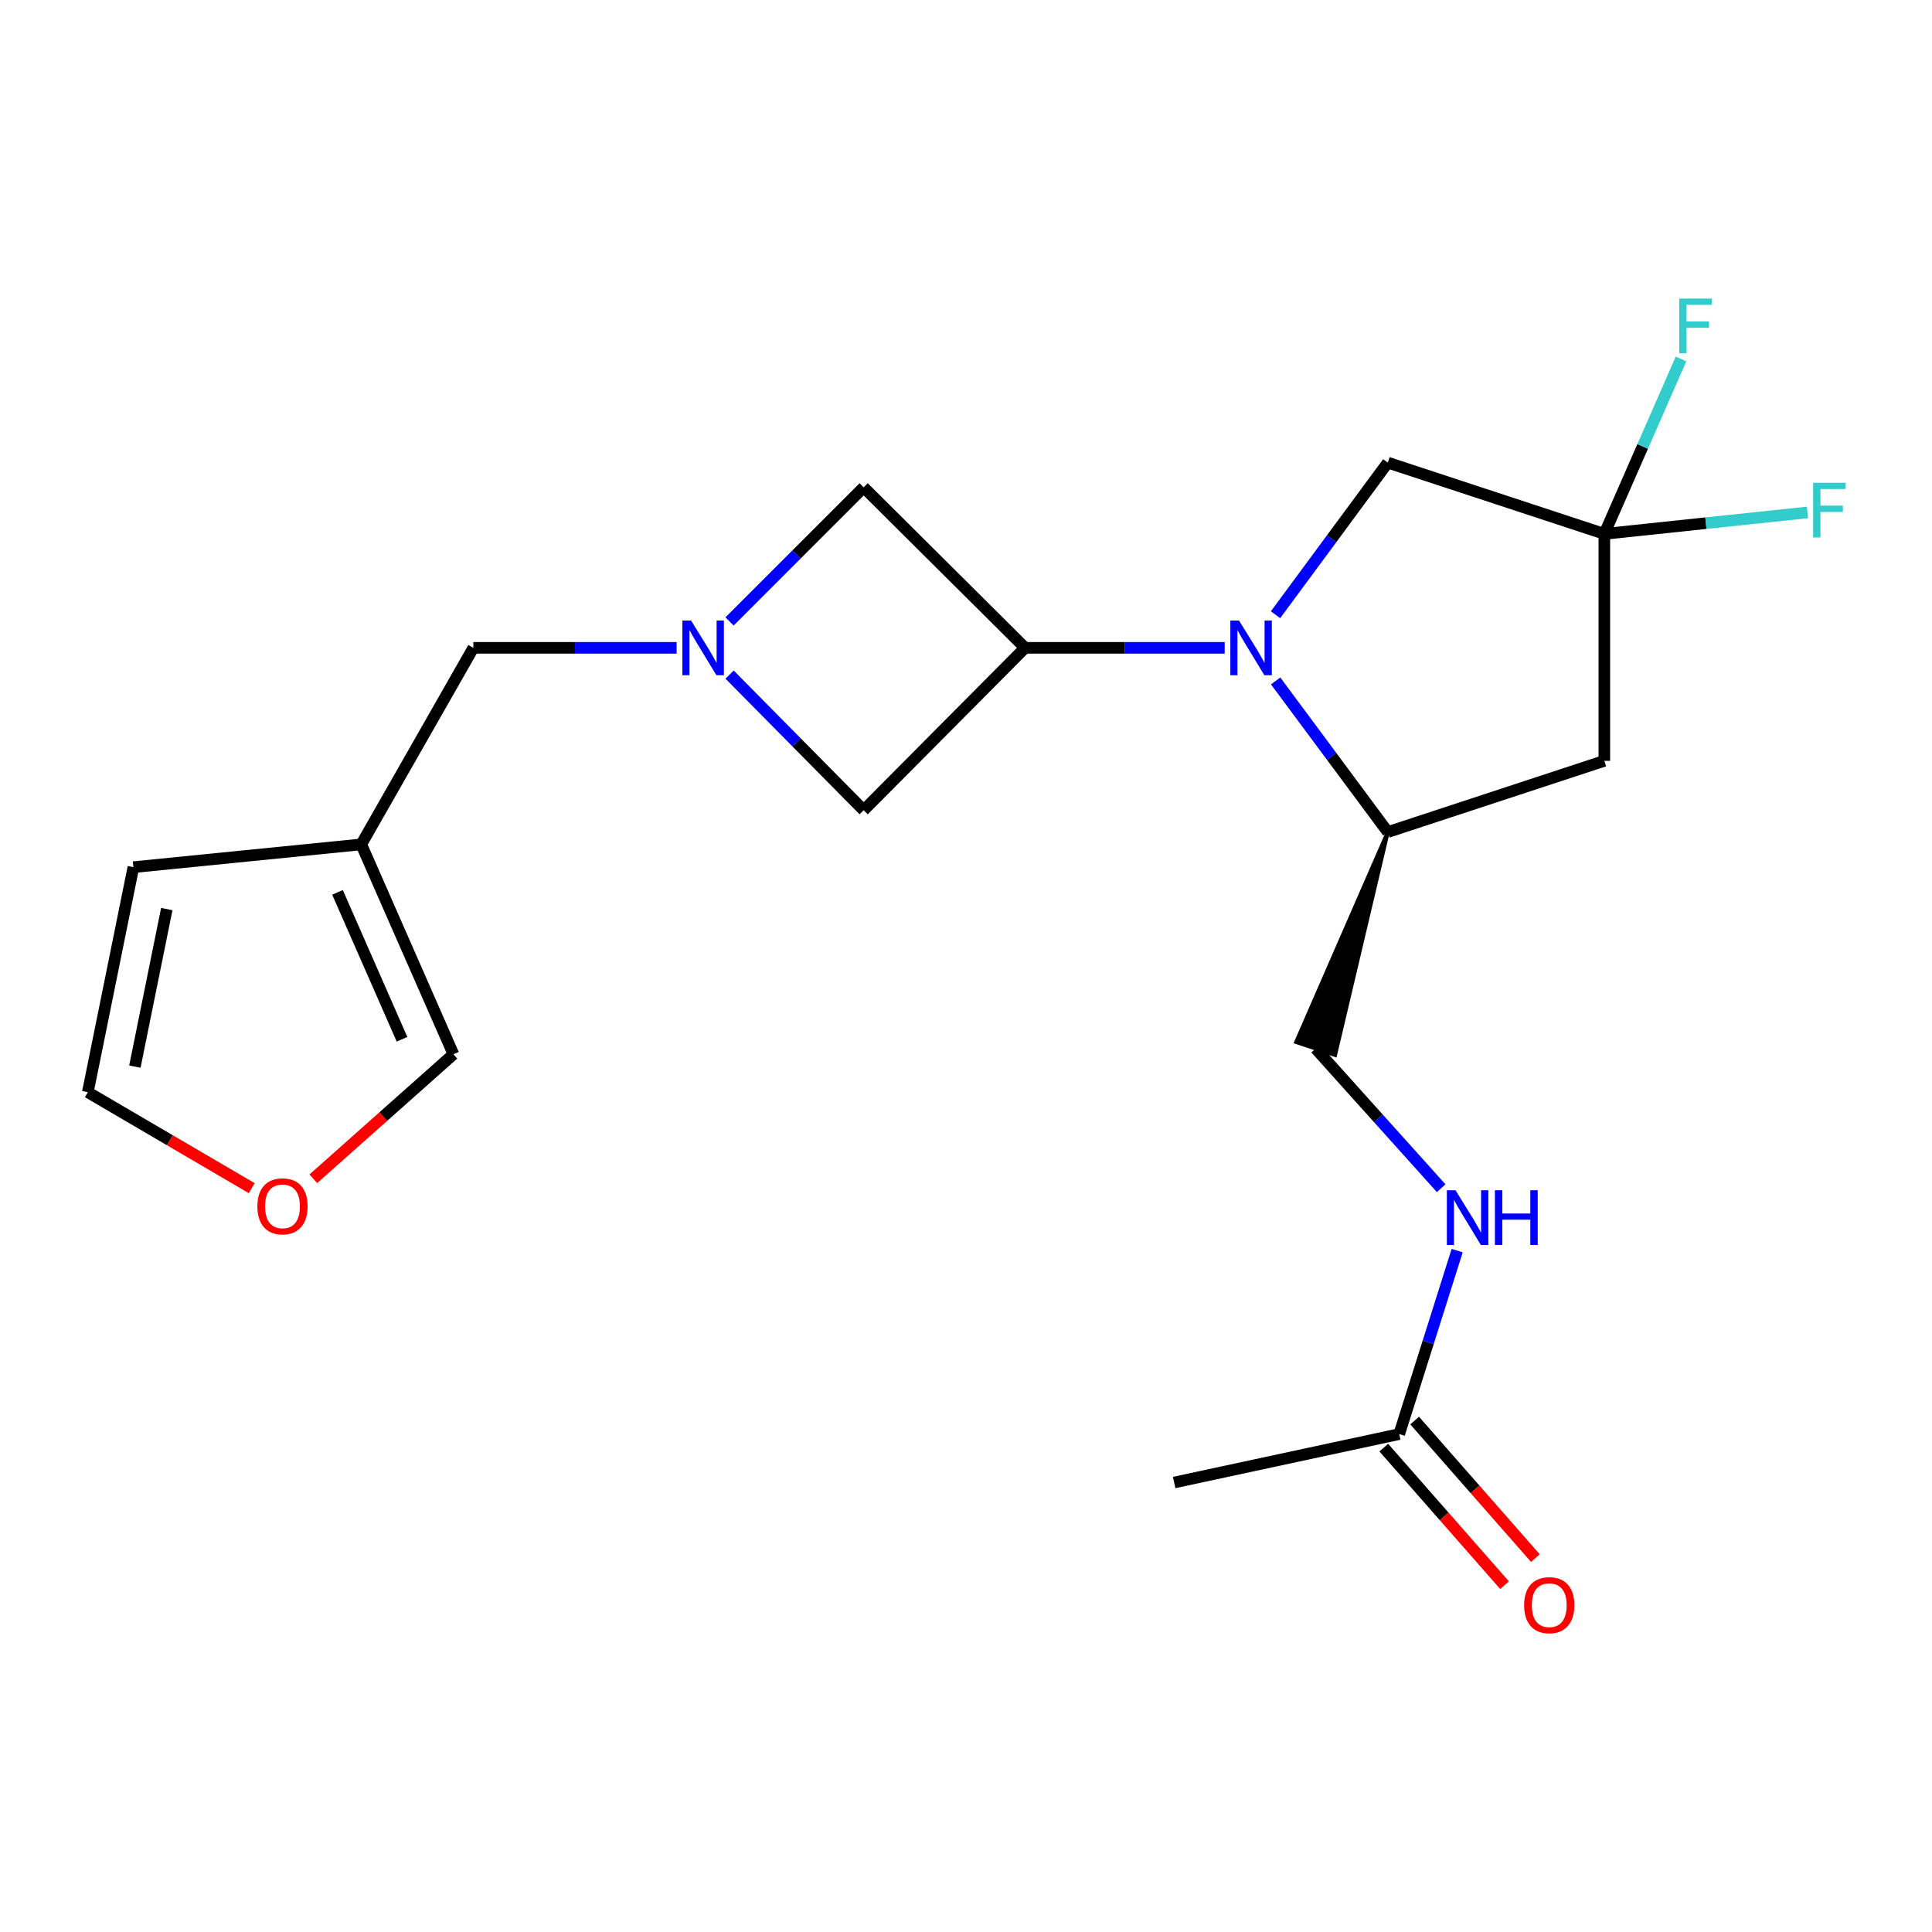 <?xml version='1.0' encoding='iso-8859-1'?>
<svg version='1.1' baseProfile='full'
              xmlns='http://www.w3.org/2000/svg'
                      xmlns:rdkit='http://www.rdkit.org/xml'
                      xmlns:xlink='http://www.w3.org/1999/xlink'
                  xml:space='preserve'
width='1000px' height='1000px' viewBox='0 0 1000 1000'>
<!-- END OF HEADER -->
<rect style='opacity:1.0;fill:#FFFFFF;stroke:none' width='1000' height='1000' x='0' y='0'> </rect>
<path class='bond-0' d='M 633.896,335.322 L 582.235,335.322' style='fill:none;fill-rule:evenodd;stroke:#0000FF;stroke-width:6px;stroke-linecap:butt;stroke-linejoin:miter;stroke-opacity:1' />
<path class='bond-0' d='M 582.235,335.322 L 530.574,335.322' style='fill:none;fill-rule:evenodd;stroke:#000000;stroke-width:6px;stroke-linecap:butt;stroke-linejoin:miter;stroke-opacity:1' />
<path class='bond-3' d='M 660.273,352.451 L 689.298,391.558' style='fill:none;fill-rule:evenodd;stroke:#0000FF;stroke-width:6px;stroke-linecap:butt;stroke-linejoin:miter;stroke-opacity:1' />
<path class='bond-3' d='M 689.298,391.558 L 718.322,430.666' style='fill:none;fill-rule:evenodd;stroke:#000000;stroke-width:6px;stroke-linecap:butt;stroke-linejoin:miter;stroke-opacity:1' />
<path class='bond-5' d='M 660.212,318.183 L 689.267,278.822' style='fill:none;fill-rule:evenodd;stroke:#0000FF;stroke-width:6px;stroke-linecap:butt;stroke-linejoin:miter;stroke-opacity:1' />
<path class='bond-5' d='M 689.267,278.822 L 718.322,239.46' style='fill:none;fill-rule:evenodd;stroke:#000000;stroke-width:6px;stroke-linecap:butt;stroke-linejoin:miter;stroke-opacity:1' />
<path class='bond-7' d='M 530.574,335.322 L 447.032,419.372' style='fill:none;fill-rule:evenodd;stroke:#000000;stroke-width:6px;stroke-linecap:butt;stroke-linejoin:miter;stroke-opacity:1' />
<path class='bond-8' d='M 530.574,335.322 L 447.032,252.24' style='fill:none;fill-rule:evenodd;stroke:#000000;stroke-width:6px;stroke-linecap:butt;stroke-linejoin:miter;stroke-opacity:1' />
<path class='bond-1' d='M 377.616,321.647 L 412.324,286.944' style='fill:none;fill-rule:evenodd;stroke:#0000FF;stroke-width:6px;stroke-linecap:butt;stroke-linejoin:miter;stroke-opacity:1' />
<path class='bond-1' d='M 412.324,286.944 L 447.032,252.24' style='fill:none;fill-rule:evenodd;stroke:#000000;stroke-width:6px;stroke-linecap:butt;stroke-linejoin:miter;stroke-opacity:1' />
<path class='bond-10' d='M 350.225,335.322 L 297.615,335.322' style='fill:none;fill-rule:evenodd;stroke:#0000FF;stroke-width:6px;stroke-linecap:butt;stroke-linejoin:miter;stroke-opacity:1' />
<path class='bond-10' d='M 297.615,335.322 L 245.004,335.322' style='fill:none;fill-rule:evenodd;stroke:#000000;stroke-width:6px;stroke-linecap:butt;stroke-linejoin:miter;stroke-opacity:1' />
<path class='bond-22' d='M 377.633,349.175 L 412.333,384.273' style='fill:none;fill-rule:evenodd;stroke:#0000FF;stroke-width:6px;stroke-linecap:butt;stroke-linejoin:miter;stroke-opacity:1' />
<path class='bond-22' d='M 412.333,384.273 L 447.032,419.372' style='fill:none;fill-rule:evenodd;stroke:#000000;stroke-width:6px;stroke-linecap:butt;stroke-linejoin:miter;stroke-opacity:1' />
<path class='bond-2' d='M 830.4,276.339 L 718.322,239.46' style='fill:none;fill-rule:evenodd;stroke:#000000;stroke-width:6px;stroke-linecap:butt;stroke-linejoin:miter;stroke-opacity:1' />
<path class='bond-18' d='M 830.4,276.339 L 882.971,270.789' style='fill:none;fill-rule:evenodd;stroke:#000000;stroke-width:6px;stroke-linecap:butt;stroke-linejoin:miter;stroke-opacity:1' />
<path class='bond-18' d='M 882.971,270.789 L 935.543,265.24' style='fill:none;fill-rule:evenodd;stroke:#33CCCC;stroke-width:6px;stroke-linecap:butt;stroke-linejoin:miter;stroke-opacity:1' />
<path class='bond-19' d='M 830.4,276.339 L 850.249,231.068' style='fill:none;fill-rule:evenodd;stroke:#000000;stroke-width:6px;stroke-linecap:butt;stroke-linejoin:miter;stroke-opacity:1' />
<path class='bond-19' d='M 850.249,231.068 L 870.097,185.797' style='fill:none;fill-rule:evenodd;stroke:#33CCCC;stroke-width:6px;stroke-linecap:butt;stroke-linejoin:miter;stroke-opacity:1' />
<path class='bond-21' d='M 830.4,276.339 L 830.4,393.81' style='fill:none;fill-rule:evenodd;stroke:#000000;stroke-width:6px;stroke-linecap:butt;stroke-linejoin:miter;stroke-opacity:1' />
<path class='bond-4' d='M 718.322,430.666 L 830.4,393.81' style='fill:none;fill-rule:evenodd;stroke:#000000;stroke-width:6px;stroke-linecap:butt;stroke-linejoin:miter;stroke-opacity:1' />
<path class='bond-14' d='M 718.322,430.666 L 670.895,539.373 L 691.047,546.09 Z' style='fill:#000000;fill-rule:evenodd;fill-opacity:1;stroke:#000000;stroke-width:2px;stroke-linecap:butt;stroke-linejoin:miter;stroke-opacity:1;' />
<path class='bond-6' d='M 186.989,437.05 L 245.004,335.322' style='fill:none;fill-rule:evenodd;stroke:#000000;stroke-width:6px;stroke-linecap:butt;stroke-linejoin:miter;stroke-opacity:1' />
<path class='bond-13' d='M 186.989,437.05 L 234.69,545.682' style='fill:none;fill-rule:evenodd;stroke:#000000;stroke-width:6px;stroke-linecap:butt;stroke-linejoin:miter;stroke-opacity:1' />
<path class='bond-13' d='M 174.694,461.886 L 208.085,537.928' style='fill:none;fill-rule:evenodd;stroke:#000000;stroke-width:6px;stroke-linecap:butt;stroke-linejoin:miter;stroke-opacity:1' />
<path class='bond-15' d='M 186.989,437.05 L 69.046,448.852' style='fill:none;fill-rule:evenodd;stroke:#000000;stroke-width:6px;stroke-linecap:butt;stroke-linejoin:miter;stroke-opacity:1' />
<path class='bond-9' d='M 724.235,742.281 L 739.231,694.803' style='fill:none;fill-rule:evenodd;stroke:#000000;stroke-width:6px;stroke-linecap:butt;stroke-linejoin:miter;stroke-opacity:1' />
<path class='bond-9' d='M 739.231,694.803 L 754.227,647.325' style='fill:none;fill-rule:evenodd;stroke:#0000FF;stroke-width:6px;stroke-linecap:butt;stroke-linejoin:miter;stroke-opacity:1' />
<path class='bond-17' d='M 716.252,749.287 L 747.503,784.893' style='fill:none;fill-rule:evenodd;stroke:#000000;stroke-width:6px;stroke-linecap:butt;stroke-linejoin:miter;stroke-opacity:1' />
<path class='bond-17' d='M 747.503,784.893 L 778.754,820.499' style='fill:none;fill-rule:evenodd;stroke:#FF0000;stroke-width:6px;stroke-linecap:butt;stroke-linejoin:miter;stroke-opacity:1' />
<path class='bond-17' d='M 732.217,735.275 L 763.468,770.881' style='fill:none;fill-rule:evenodd;stroke:#000000;stroke-width:6px;stroke-linecap:butt;stroke-linejoin:miter;stroke-opacity:1' />
<path class='bond-17' d='M 763.468,770.881 L 794.719,806.487' style='fill:none;fill-rule:evenodd;stroke:#FF0000;stroke-width:6px;stroke-linecap:butt;stroke-linejoin:miter;stroke-opacity:1' />
<path class='bond-20' d='M 724.235,742.281 L 607.743,767.347' style='fill:none;fill-rule:evenodd;stroke:#000000;stroke-width:6px;stroke-linecap:butt;stroke-linejoin:miter;stroke-opacity:1' />
<path class='bond-11' d='M 162.174,610.131 L 198.432,577.906' style='fill:none;fill-rule:evenodd;stroke:#FF0000;stroke-width:6px;stroke-linecap:butt;stroke-linejoin:miter;stroke-opacity:1' />
<path class='bond-11' d='M 198.432,577.906 L 234.69,545.682' style='fill:none;fill-rule:evenodd;stroke:#000000;stroke-width:6px;stroke-linecap:butt;stroke-linejoin:miter;stroke-opacity:1' />
<path class='bond-23' d='M 130.296,614.996 L 87.875,590.164' style='fill:none;fill-rule:evenodd;stroke:#FF0000;stroke-width:6px;stroke-linecap:butt;stroke-linejoin:miter;stroke-opacity:1' />
<path class='bond-23' d='M 87.875,590.164 L 45.455,565.331' style='fill:none;fill-rule:evenodd;stroke:#000000;stroke-width:6px;stroke-linecap:butt;stroke-linejoin:miter;stroke-opacity:1' />
<path class='bond-12' d='M 745.946,615.008 L 713.458,578.87' style='fill:none;fill-rule:evenodd;stroke:#0000FF;stroke-width:6px;stroke-linecap:butt;stroke-linejoin:miter;stroke-opacity:1' />
<path class='bond-12' d='M 713.458,578.87 L 680.971,542.732' style='fill:none;fill-rule:evenodd;stroke:#000000;stroke-width:6px;stroke-linecap:butt;stroke-linejoin:miter;stroke-opacity:1' />
<path class='bond-16' d='M 69.046,448.852 L 45.455,565.331' style='fill:none;fill-rule:evenodd;stroke:#000000;stroke-width:6px;stroke-linecap:butt;stroke-linejoin:miter;stroke-opacity:1' />
<path class='bond-16' d='M 86.327,470.54 L 69.813,552.076' style='fill:none;fill-rule:evenodd;stroke:#000000;stroke-width:6px;stroke-linecap:butt;stroke-linejoin:miter;stroke-opacity:1' />
<path  class='atom-0' d='M 641.301 321.162
L 650.581 336.162
Q 651.501 337.642, 652.981 340.322
Q 654.461 343.002, 654.541 343.162
L 654.541 321.162
L 658.301 321.162
L 658.301 349.482
L 654.421 349.482
L 644.461 333.082
Q 643.301 331.162, 642.061 328.962
Q 640.861 326.762, 640.501 326.082
L 640.501 349.482
L 636.821 349.482
L 636.821 321.162
L 641.301 321.162
' fill='#0000FF'/>
<path  class='atom-2' d='M 357.678 321.162
L 366.958 336.162
Q 367.878 337.642, 369.358 340.322
Q 370.838 343.002, 370.918 343.162
L 370.918 321.162
L 374.678 321.162
L 374.678 349.482
L 370.798 349.482
L 360.838 333.082
Q 359.678 331.162, 358.438 328.962
Q 357.238 326.762, 356.878 326.082
L 356.878 349.482
L 353.198 349.482
L 353.198 321.162
L 357.678 321.162
' fill='#0000FF'/>
<path  class='atom-12' d='M 133.215 624.395
Q 133.215 617.595, 136.575 613.795
Q 139.935 609.995, 146.215 609.995
Q 152.495 609.995, 155.855 613.795
Q 159.215 617.595, 159.215 624.395
Q 159.215 631.275, 155.815 635.195
Q 152.415 639.075, 146.215 639.075
Q 139.975 639.075, 136.575 635.195
Q 133.215 631.315, 133.215 624.395
M 146.215 635.875
Q 150.535 635.875, 152.855 632.995
Q 155.215 630.075, 155.215 624.395
Q 155.215 618.835, 152.855 616.035
Q 150.535 613.195, 146.215 613.195
Q 141.895 613.195, 139.535 615.995
Q 137.215 618.795, 137.215 624.395
Q 137.215 630.115, 139.535 632.995
Q 141.895 635.875, 146.215 635.875
' fill='#FF0000'/>
<path  class='atom-13' d='M 753.367 616.067
L 762.647 631.067
Q 763.567 632.547, 765.047 635.227
Q 766.527 637.907, 766.607 638.067
L 766.607 616.067
L 770.367 616.067
L 770.367 644.387
L 766.487 644.387
L 756.527 627.987
Q 755.367 626.067, 754.127 623.867
Q 752.927 621.667, 752.567 620.987
L 752.567 644.387
L 748.887 644.387
L 748.887 616.067
L 753.367 616.067
' fill='#0000FF'/>
<path  class='atom-13' d='M 773.767 616.067
L 777.607 616.067
L 777.607 628.107
L 792.087 628.107
L 792.087 616.067
L 795.927 616.067
L 795.927 644.387
L 792.087 644.387
L 792.087 631.307
L 777.607 631.307
L 777.607 644.387
L 773.767 644.387
L 773.767 616.067
' fill='#0000FF'/>
<path  class='atom-18' d='M 788.888 830.836
Q 788.888 824.036, 792.248 820.236
Q 795.608 816.436, 801.888 816.436
Q 808.168 816.436, 811.528 820.236
Q 814.888 824.036, 814.888 830.836
Q 814.888 837.716, 811.488 841.636
Q 808.088 845.516, 801.888 845.516
Q 795.648 845.516, 792.248 841.636
Q 788.888 837.756, 788.888 830.836
M 801.888 842.316
Q 806.208 842.316, 808.528 839.436
Q 810.888 836.516, 810.888 830.836
Q 810.888 825.276, 808.528 822.476
Q 806.208 819.636, 801.888 819.636
Q 797.568 819.636, 795.208 822.436
Q 792.888 825.236, 792.888 830.836
Q 792.888 836.556, 795.208 839.436
Q 797.568 842.316, 801.888 842.316
' fill='#FF0000'/>
<path  class='atom-19' d='M 938.471 249.882
L 955.311 249.882
L 955.311 253.122
L 942.271 253.122
L 942.271 261.722
L 953.871 261.722
L 953.871 265.002
L 942.271 265.002
L 942.271 278.202
L 938.471 278.202
L 938.471 249.882
' fill='#33CCCC'/>
<path  class='atom-20' d='M 869.174 154.538
L 886.014 154.538
L 886.014 157.778
L 872.974 157.778
L 872.974 166.378
L 884.574 166.378
L 884.574 169.658
L 872.974 169.658
L 872.974 182.858
L 869.174 182.858
L 869.174 154.538
' fill='#33CCCC'/>
</svg>
